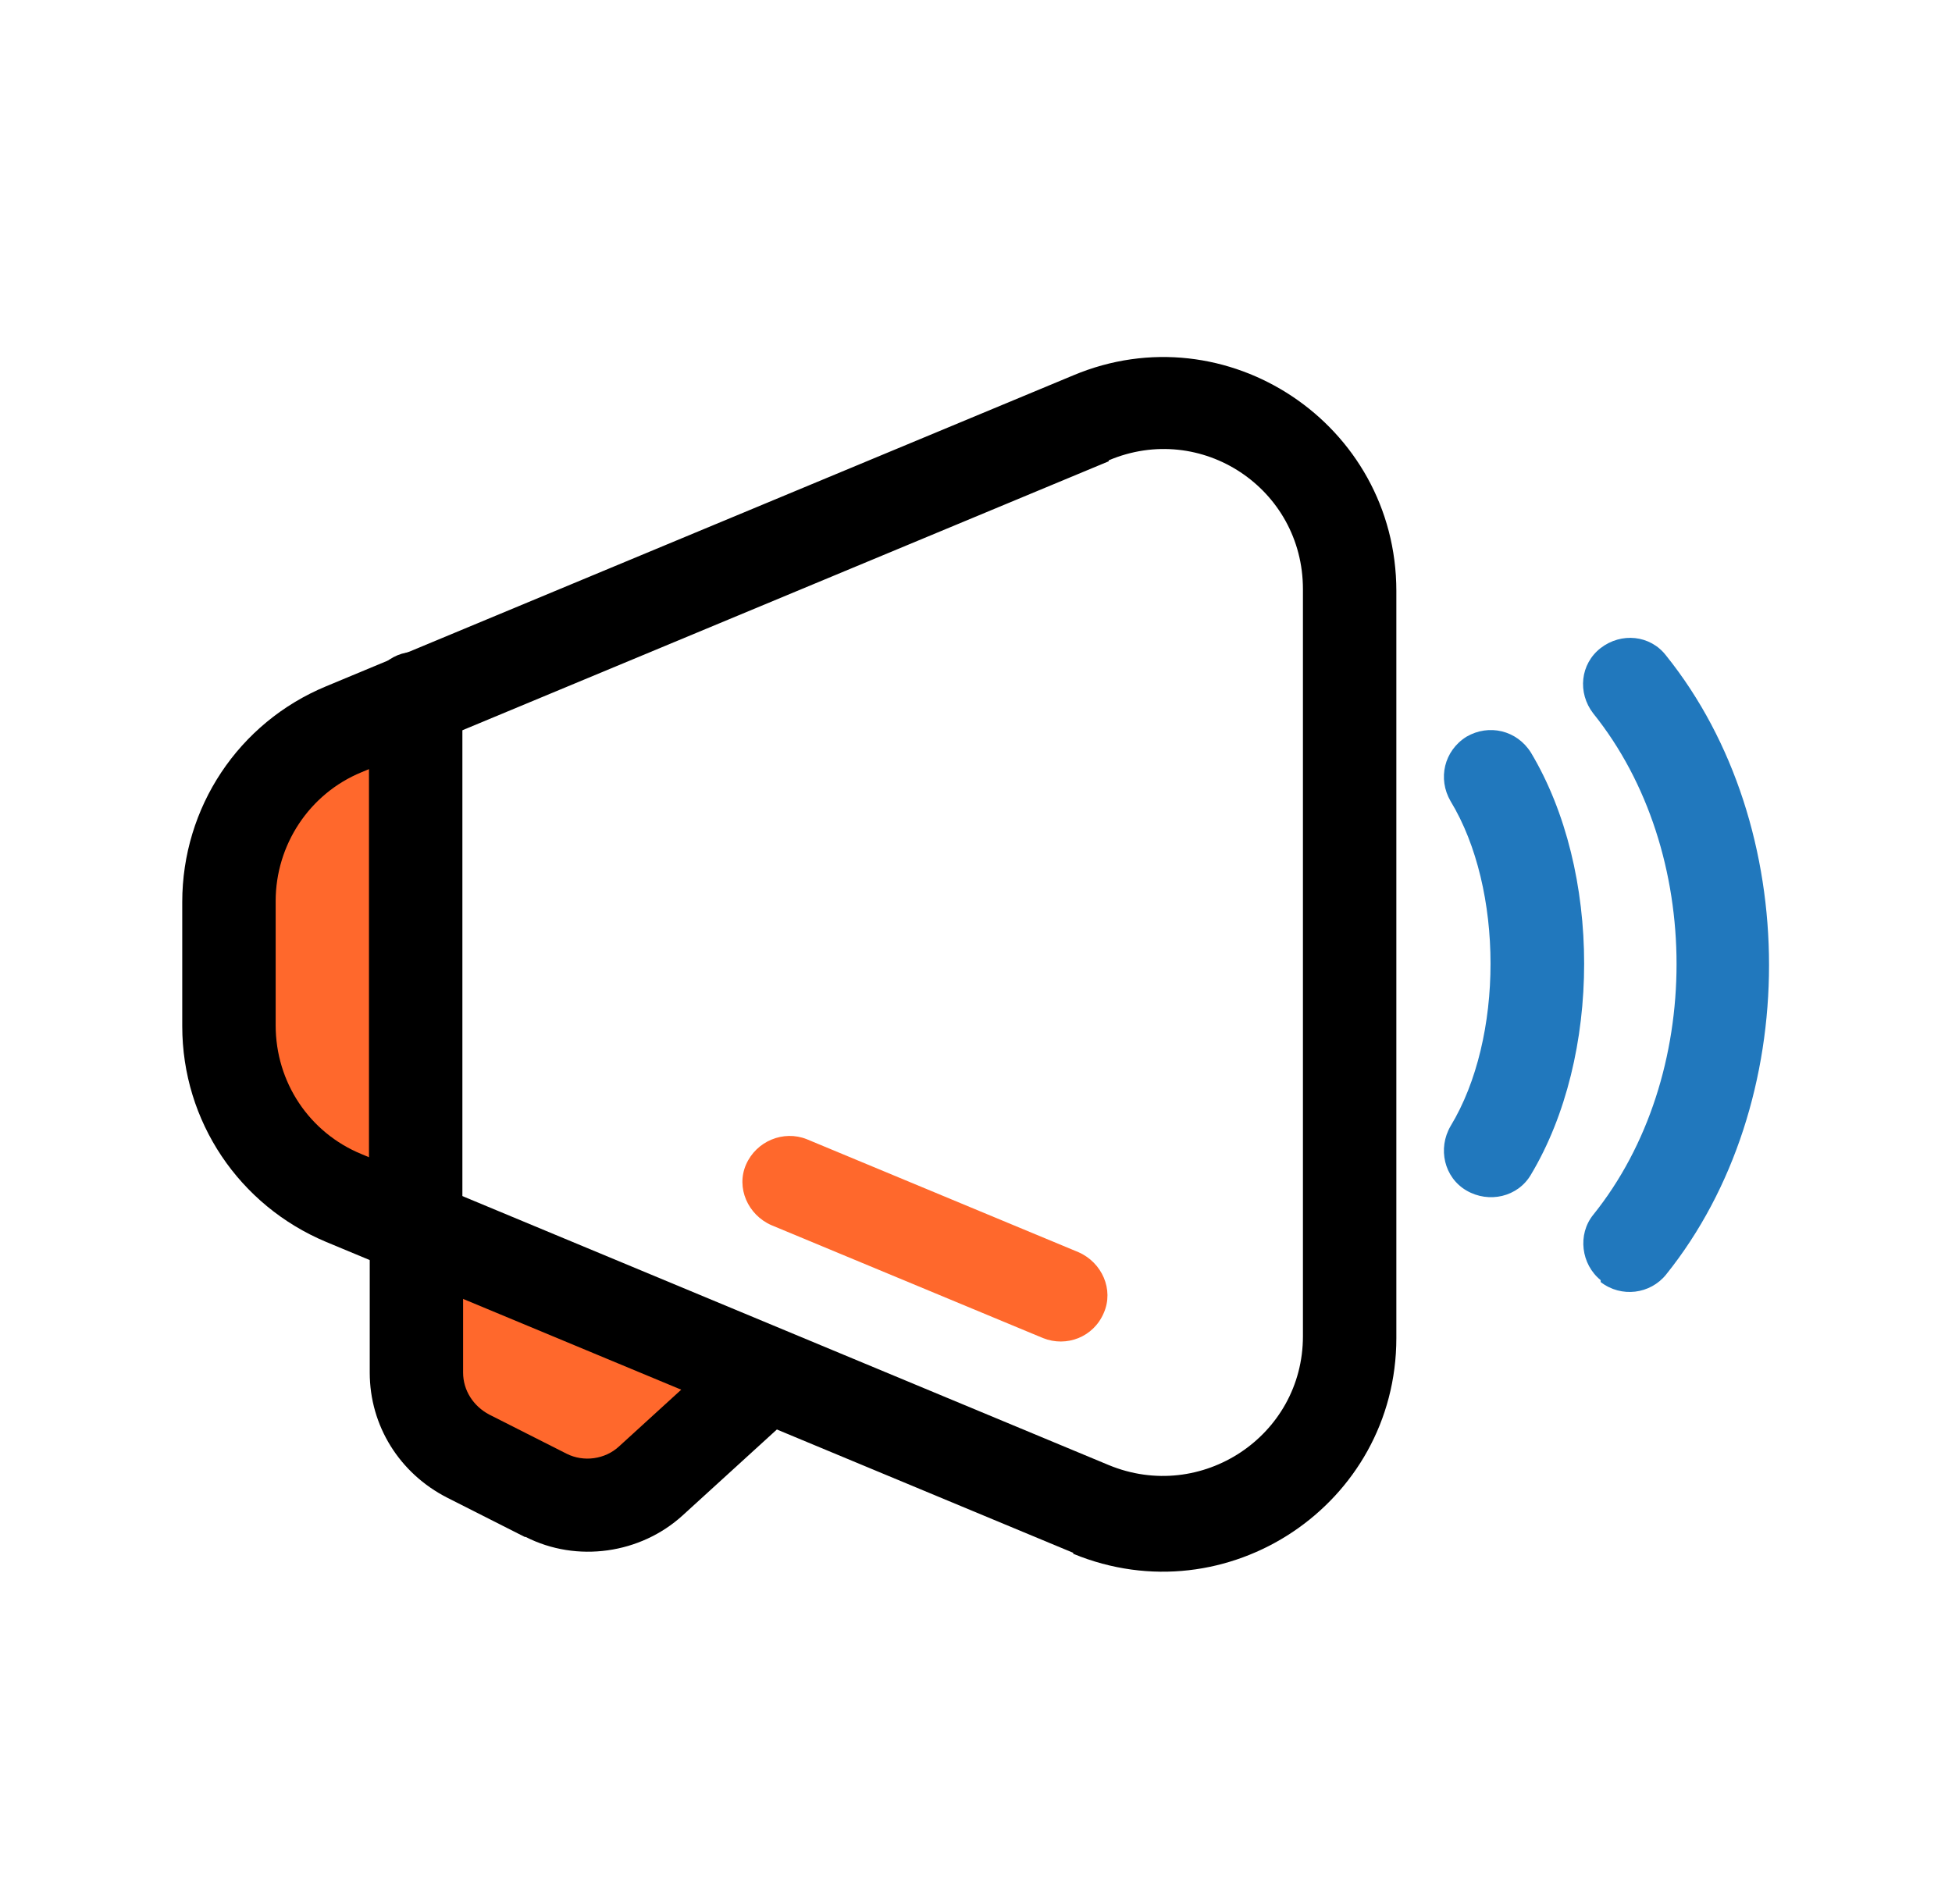 <svg xmlns="http://www.w3.org/2000/svg" width="41" height="40" viewBox="0 0 41 40" fill="none"><path d="M11.402 31.484L9.774 30.66C9.107 30.327 8.695 29.66 8.695 28.915V25.874L16.071 28.954L13.619 31.19C13.011 31.739 12.148 31.857 11.422 31.484H11.402Z" fill="#FF682C"></path><path d="M7.163 25.247C5.692 24.639 4.75 23.207 4.75 21.618V19.009C4.75 17.42 5.692 16.008 7.163 15.38L8.516 14.811L8.673 16.224V25.855L7.163 25.227V25.247Z" fill="#FF682C"></path><path d="M22.542 32.622L6.849 26.09C5.025 25.325 3.828 23.559 3.828 21.558V18.95C3.828 16.968 5.005 15.183 6.849 14.418L22.542 7.886C25.759 6.532 29.329 8.906 29.329 12.417V28.11C29.329 31.602 25.778 33.976 22.542 32.642V32.622ZM23.287 9.691L7.594 16.223C6.496 16.674 5.79 17.753 5.79 18.93V21.539C5.79 22.735 6.496 23.795 7.594 24.246L23.287 30.778C25.229 31.582 27.367 30.17 27.367 28.071V12.378C27.367 10.259 25.229 8.847 23.287 9.671V9.691Z" fill="black"></path><path d="M33.621 26.894C33.209 26.561 33.131 25.933 33.464 25.521C35.798 22.618 35.798 17.89 33.464 14.987C33.131 14.556 33.19 13.948 33.621 13.614C34.053 13.281 34.661 13.339 34.994 13.771C37.878 17.361 37.878 23.187 34.994 26.777C34.661 27.189 34.053 27.267 33.621 26.934V26.894Z" fill="#2178BD"></path><path d="M30.802 25.011C30.331 24.736 30.194 24.128 30.468 23.657C31.587 21.813 31.587 18.675 30.468 16.831C30.194 16.36 30.331 15.771 30.802 15.477C31.273 15.203 31.861 15.34 32.156 15.811C33.646 18.302 33.646 22.186 32.156 24.677C31.881 25.148 31.273 25.285 30.802 25.011Z" fill="#2178BD"></path><path d="M11.022 32.288L9.394 31.464C8.393 30.954 7.766 29.954 7.766 28.836V25.795C7.766 25.246 8.197 24.814 8.746 24.814C9.296 24.814 9.727 25.246 9.727 25.795V28.836C9.727 29.209 9.943 29.542 10.277 29.718L11.905 30.542C12.258 30.719 12.709 30.66 13.003 30.386L15.455 28.149C15.847 27.796 16.475 27.816 16.848 28.208C17.221 28.6 17.181 29.228 16.789 29.601L14.337 31.837C13.454 32.641 12.12 32.837 11.041 32.288H11.022Z" fill="black"></path><path d="M8.731 26.776C8.182 26.776 7.75 26.344 7.75 25.795V14.672C7.75 14.123 8.182 13.691 8.731 13.691C9.28 13.691 9.712 14.123 9.712 14.672V25.795C9.712 26.344 9.28 26.776 8.731 26.776Z" fill="black"></path><path d="M21.909 28.111L16.201 25.738C15.71 25.522 15.455 24.953 15.671 24.463C15.887 23.972 16.456 23.737 16.946 23.933L22.654 26.307C23.145 26.522 23.4 27.091 23.184 27.582C22.968 28.092 22.399 28.307 21.909 28.111Z" fill="#FF682C"></path></svg>